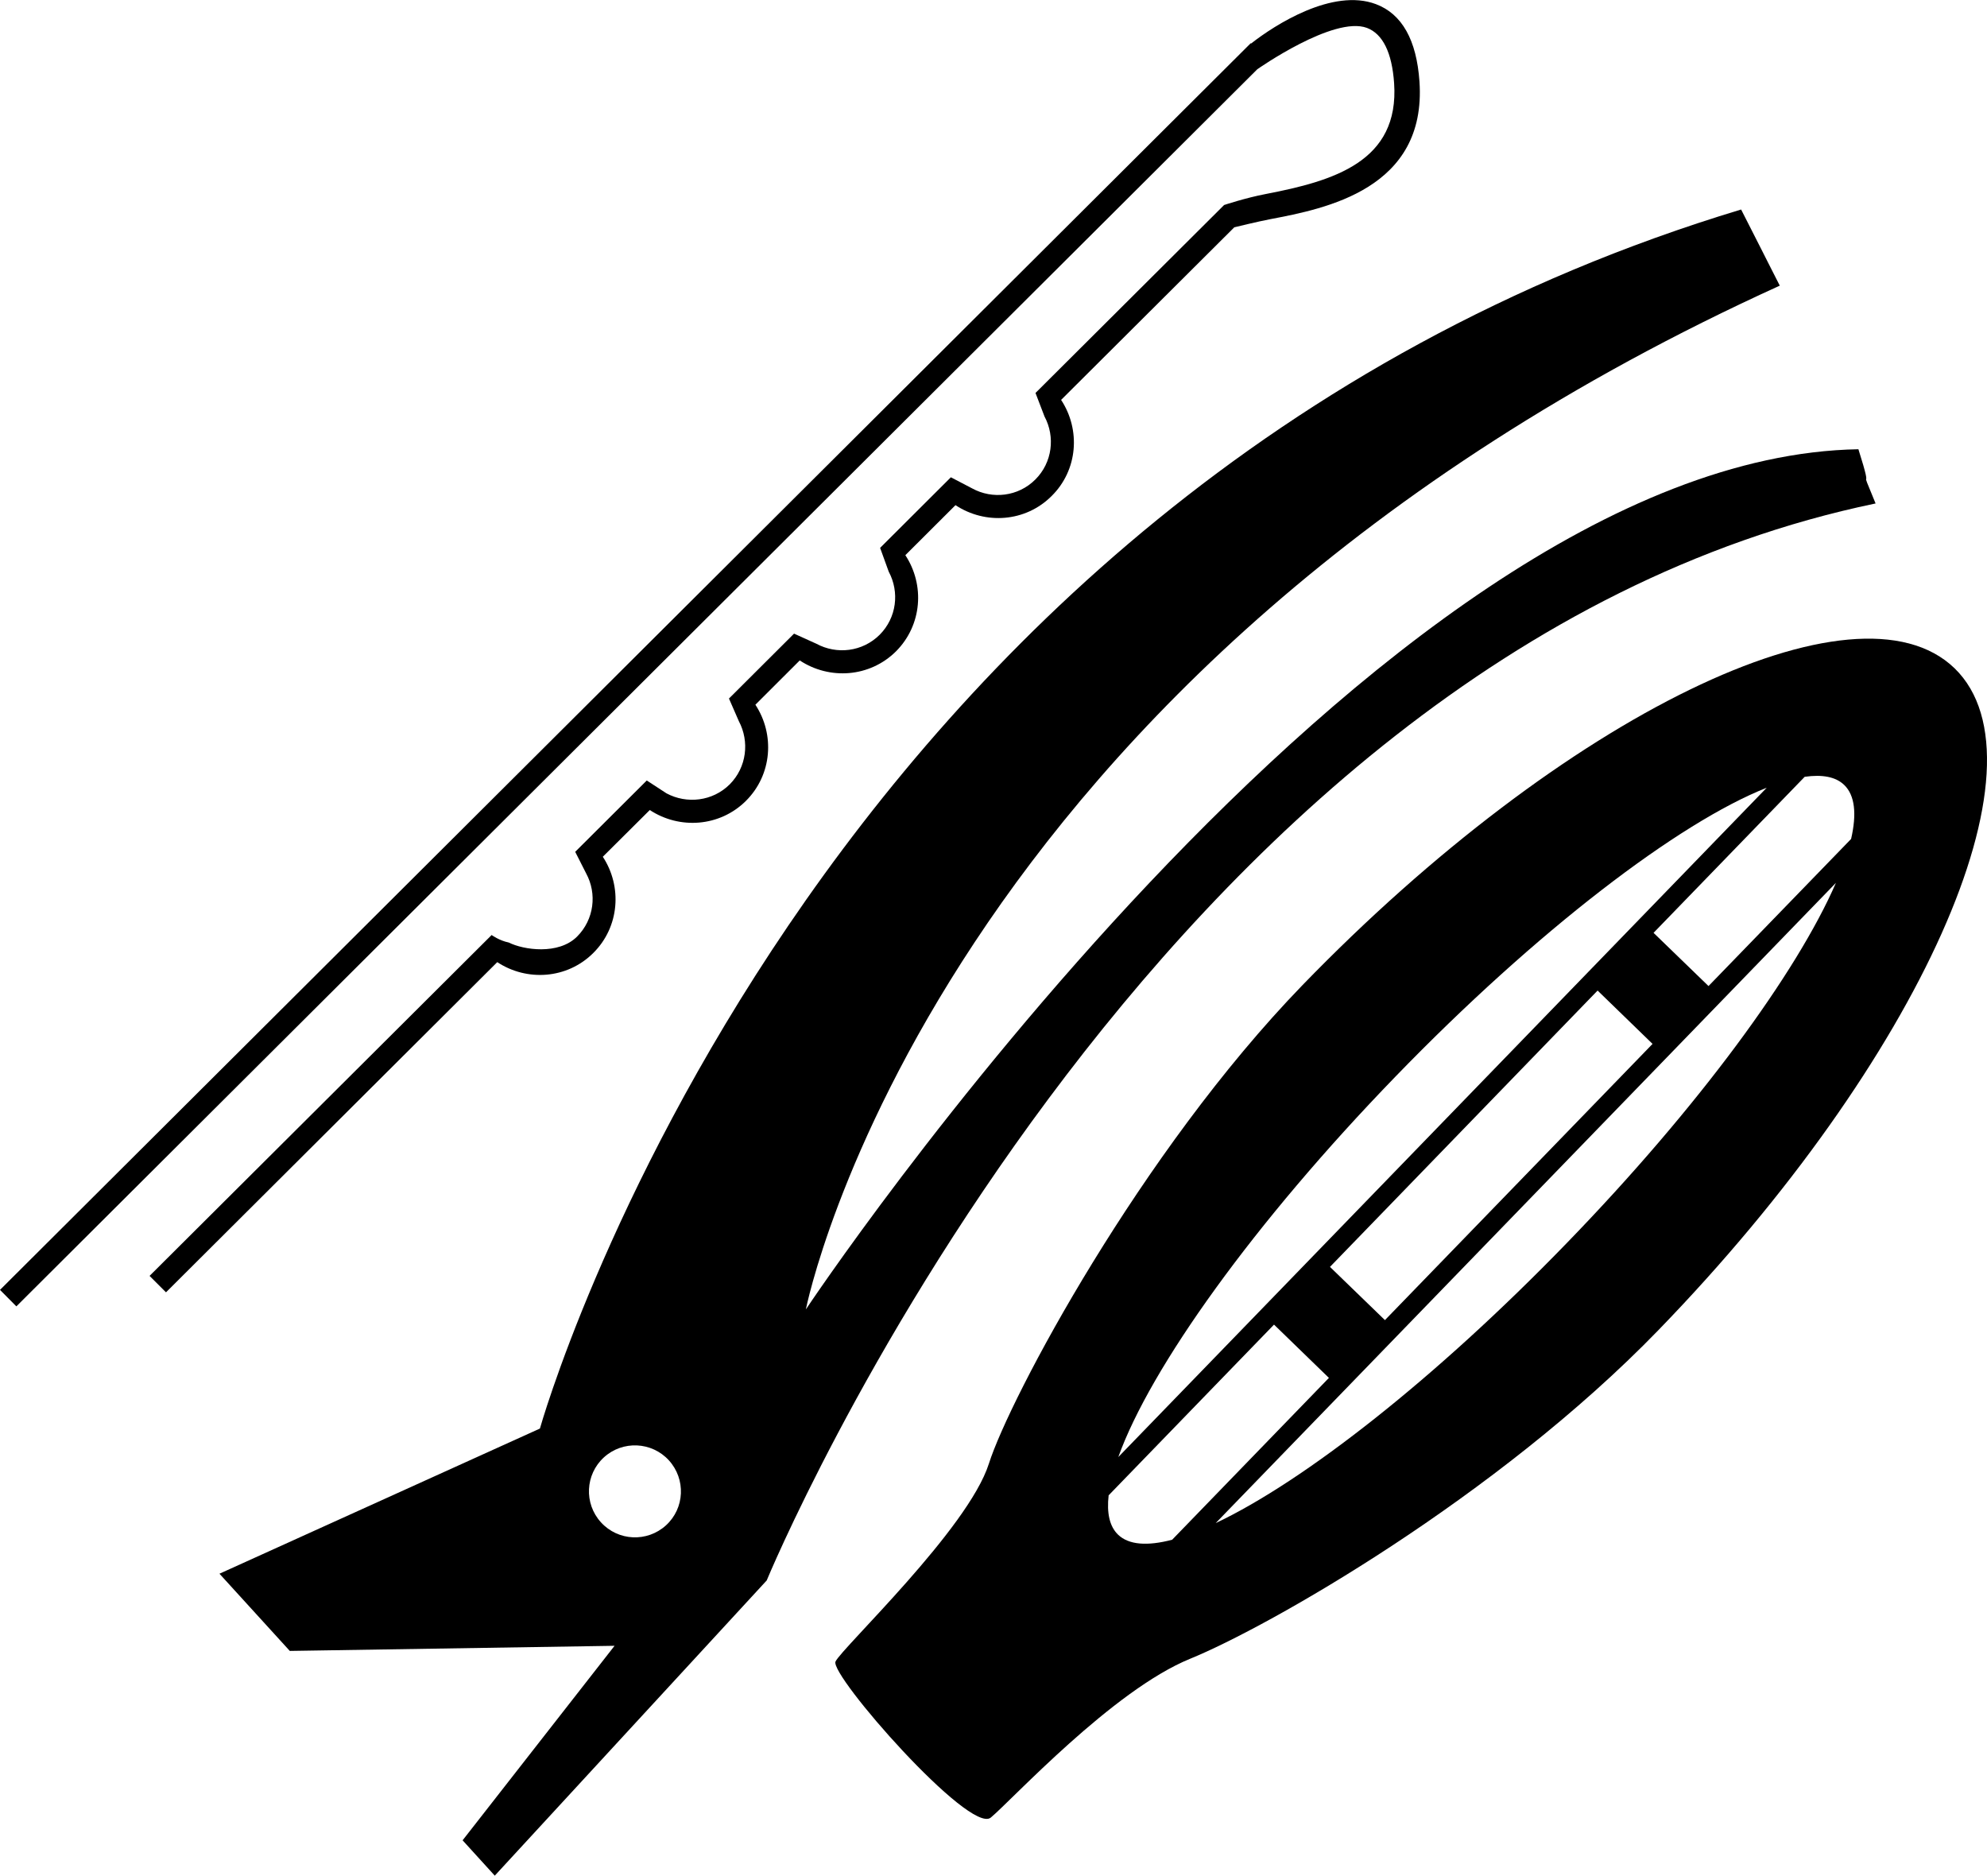 <?xml version="1.0" encoding="iso-8859-1"?>
<!-- Generator: Adobe Illustrator 16.0.0, SVG Export Plug-In . SVG Version: 6.00 Build 0)  -->
<!DOCTYPE svg PUBLIC "-//W3C//DTD SVG 1.1//EN" "http://www.w3.org/Graphics/SVG/1.1/DTD/svg11.dtd">
<svg version="1.1" id="Layer_1" xmlns="http://www.w3.org/2000/svg" xmlns:xlink="http://www.w3.org/1999/xlink" x="0px" y="0px"
	 width="31.815px" height="30.028px" viewBox="0 0 31.815 30.028" style="enable-background:new 0 0 31.815 30.028;"
	 xml:space="preserve">
<g>
	<path d="M9.5,15.256c0.42-0.417,0.465-1.063,0.152-1.54l0.752-0.748c0.476,0.313,1.12,0.271,1.54-0.147
		c0.42-0.419,0.464-1.062,0.151-1.539l0.71-0.709c0.477,0.315,1.121,0.272,1.541-0.145c0.419-0.42,0.464-1.063,0.15-1.54
		l0.803-0.801c0.476,0.315,1.121,0.273,1.54-0.147c0.421-0.417,0.465-1.061,0.151-1.538l2.773-2.763c0,0,0.383-0.094,0.58-0.131
		c0.875-0.167,2.503-0.48,2.385-2.202c-0.046-0.666-0.28-1.083-0.698-1.24c-0.692-0.26-1.615,0.33-1.997,0.63l-0.008-0.003L0,20.65
		l0.262,0.264L20.131,1.109c0,0,1.224-0.862,1.757-0.662c0.252,0.096,0.4,0.394,0.434,0.885c0.086,1.256-0.968,1.565-2.055,1.774
		C19.942,3.168,19.6,3.282,19.6,3.282l-3.02,3.009l0.144,0.376c0.174,0.325,0.127,0.737-0.147,1.01
		c-0.274,0.274-0.688,0.319-1.011,0.142l-0.341-0.178l-1.133,1.13l0.138,0.381c0.175,0.326,0.128,0.737-0.146,1.011
		c-0.275,0.273-0.687,0.319-1.012,0.143l-0.358-0.162l-1.042,1.039l0.158,0.362c0.173,0.326,0.127,0.737-0.146,1.012
		c-0.275,0.273-0.688,0.317-1.012,0.144l-0.316-0.206l-1.146,1.142l0.176,0.347c0.175,0.323,0.128,0.736-0.146,1.01
		c-0.298,0.298-0.86,0.213-1.094,0.095c-0.151-0.03-0.274-0.12-0.274-0.12l-5.477,5.457l0.263,0.263l5.304-5.286
		C8.437,15.716,9.082,15.674,9.5,15.256z"/>
	<path d="M31.296,10.699c-1.575-1.525-6.249,0.746-10.441,5.072c-2.599,2.683-4.689,6.614-5.021,7.66
		c-0.331,1.045-2.358,2.955-2.456,3.169c-0.098,0.214,2.15,2.776,2.486,2.498c0.337-0.28,1.952-2.038,3.193-2.543
		c1.242-0.506,4.898-2.579,7.497-5.261C30.747,16.969,32.869,12.225,31.296,10.699z M22.342,17.237
		c2.269-2.343,4.54-4.071,5.946-4.626L17.906,23.326C18.416,21.903,20.073,19.579,22.342,17.237z M26.46,16.712l-4.285,4.422
		l-0.88-0.852l4.285-4.424L26.46,16.712z M18.768,24.65c-0.396,0.104-0.695,0.084-0.867-0.082c-0.136-0.132-0.182-0.347-0.15-0.629
		l2.648-2.733l0.879,0.853L18.768,24.65z M25.089,19.898c-2.103,2.171-4.208,3.816-5.624,4.486l9.931-10.25
		C28.771,15.572,27.192,17.729,25.089,19.898z M29.639,13.431l-2.283,2.355l-0.88-0.852l2.42-2.498
		c0.281-0.04,0.497-0.001,0.633,0.131C29.701,12.733,29.731,13.032,29.639,13.431z"/>
	<path d="M30.031,8.06c-0.311-0.753,0,0-0.275-0.868c-7.788,0.135-16.853,13.771-16.853,13.771s2.012-10.217,15.594-16.39
		c-0.717-1.411,0.33,0.647-0.619-1.219C12.847,7.893,8.645,22.87,8.645,22.87l-5.131,2.324L4.64,26.43l5.2-0.082l-2.433,3.114
		l0.515,0.566l4.354-4.726C12.276,25.303,18.394,10.479,30.031,8.06z M10.663,24.42c-0.301,0.273-0.766,0.253-1.041-0.049
		c-0.274-0.3-0.252-0.767,0.048-1.04s0.766-0.252,1.04,0.048C10.984,23.681,10.964,24.146,10.663,24.42z"/>
</g>
<g>
</g>
<g>
</g>
<g>
</g>
<g>
</g>
<g>
</g>
<g>
</g>
<g>
</g>
<g>
</g>
<g>
</g>
<g>
</g>
<g>
</g>
<g>
</g>
<g>
</g>
<g>
</g>
<g>
</g>
</svg>
